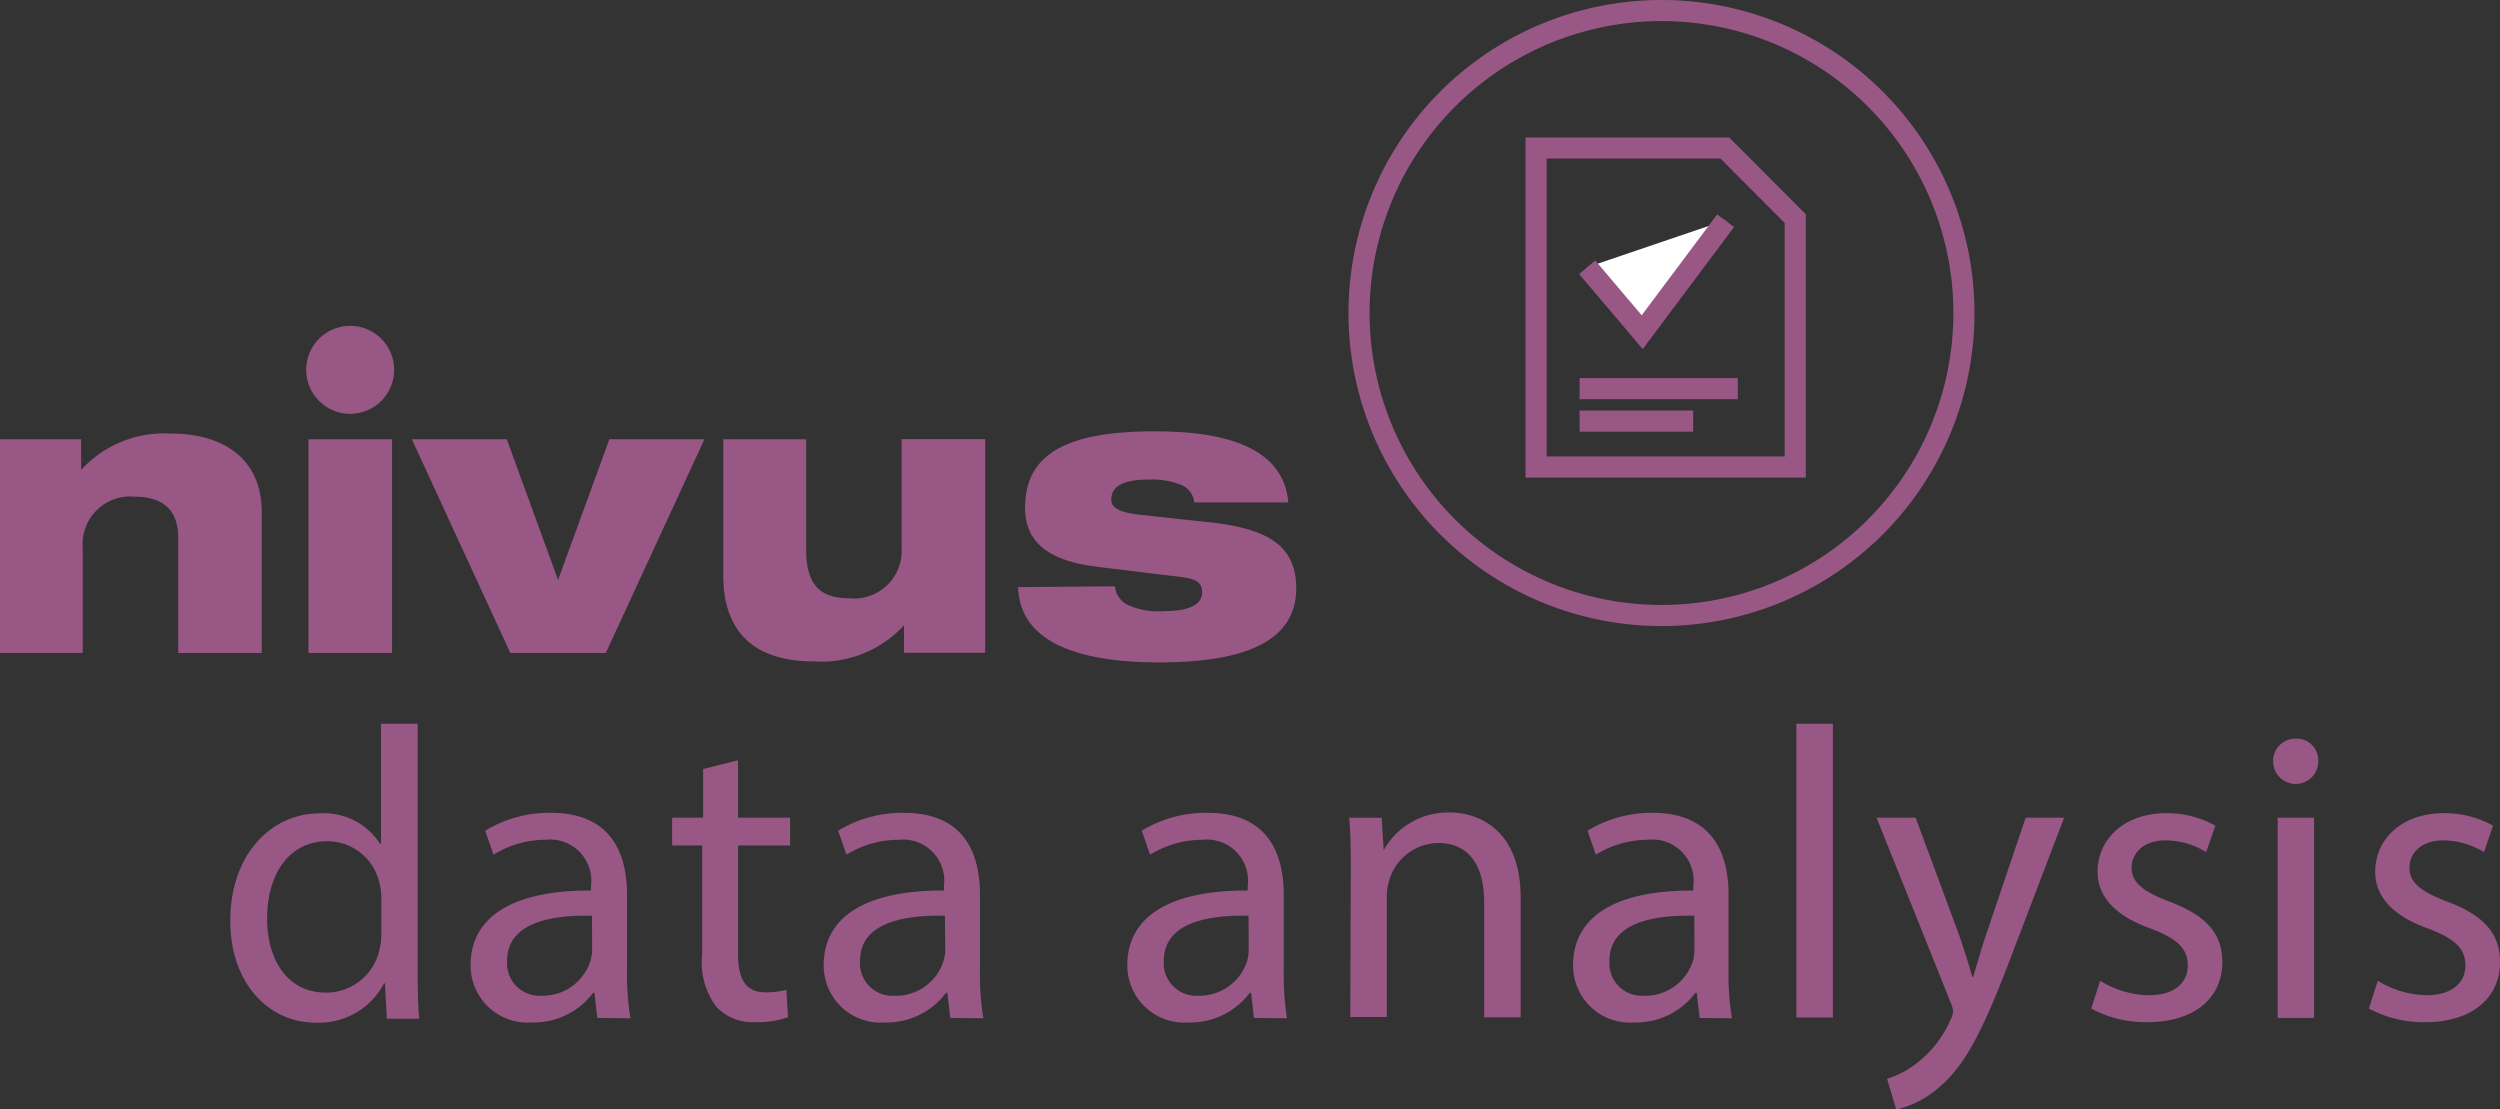 <?xml version="1.0" encoding="UTF-8"?>
<svg xmlns="http://www.w3.org/2000/svg" id="Ebene_1" data-name="Ebene 1" viewBox="0 0 154.06 68.37">
  <rect x="0" y="0" width="154.06" height="68.37" fill="#333333" stroke="none"/>
  <defs>
    <style>.cls-1{fill:#995785;}.cls-2,.cls-3{fill:none;stroke:#995785;stroke-width:1.3px;}.cls-3{stroke-miterlimit:10;}.cls-4{fill:#fff;}</style>
  </defs>
  <path class="cls-1" d="M155.58,282.47h5v1.89h0a6.92,6.92,0,0,1,5.54-2.24c3.24,0,5.59,1.56,5.59,4.84v8.68h-5.15v-7.12c0-1.68-.92-2.51-2.67-2.51a2.93,2.93,0,0,0-3.21,3.16v6.47h-5.15V282.47Z" transform="translate(-155.58 -255.4)"></path>
  <polygon class="cls-1" points="19.01 27.07 24.16 27.07 24.16 40.24 19.01 40.24 19.01 27.07 19.01 27.07"></polygon>
  <polygon class="cls-1" points="25.38 27.07 31.23 27.07 34.39 35.74 37.55 27.07 43.41 27.07 37.33 40.24 31.45 40.24 25.38 27.07 25.38 27.07"></polygon>
  <path class="cls-1" d="M200.1,282.47h5.16v6.8c0,2.24.92,3,2.67,3a2.94,2.94,0,0,0,3.21-3.16v-6.65h5.15v13.17h-5v-1.7h0a6.92,6.92,0,0,1-5.55,2.23c-3.18,0-5.59-1.36-5.59-5.32v-8.38Z" transform="translate(-155.58 -255.4)"></path>
  <path class="cls-1" d="M224.29,291.53a1.42,1.42,0,0,0,.73,1.12,4.52,4.52,0,0,0,2.28.41c1.15,0,2.36-.22,2.36-1.16,0-.71-.51-.88-1.77-1l-4.6-.56c-3-.36-4.54-1.43-4.54-3.67,0-3.57,3.06-4.69,8-4.69,3.53,0,7.9.63,8.22,4.38h-5.79a1.33,1.33,0,0,0-.92-1.12,4.89,4.89,0,0,0-1.85-.29c-1.48,0-2.35.34-2.35,1.24,0,.41.31.75,1.65.92l4.45.48c3.57.39,5.3,1.46,5.3,4.06,0,3.14-2.92,4.57-8.44,4.57-3.64,0-8.58-.65-8.7-4.64Z" transform="translate(-155.58 -255.4)"></path>
  <path class="cls-1" d="M179.87,278.19a2.71,2.71,0,1,1-2.71-2.71,2.71,2.71,0,0,1,2.71,2.71Z" transform="translate(-155.58 -255.4)"></path>
  <path class="cls-1" d="M181.32,300V315c0,1.09,0,2.34.1,3.18h-2L179.3,316h-.05a4.54,4.54,0,0,1-4.2,2.42c-3,0-5.28-2.52-5.28-6.27,0-4.1,2.52-6.63,5.53-6.63A4.11,4.11,0,0,1,179,307.4h.06V300Zm-2.24,10.78a3.77,3.77,0,0,0-.11-.94,3.29,3.29,0,0,0-3.23-2.6c-2.32,0-3.7,2-3.7,4.77,0,2.5,1.22,4.56,3.64,4.56a3.36,3.36,0,0,0,3.29-2.67,3.8,3.8,0,0,0,.11-1Z" transform="translate(-155.58 -255.4)"></path>
  <path class="cls-1" d="M192.39,318.13l-.18-1.55h-.08a4.58,4.58,0,0,1-3.77,1.83,3.52,3.52,0,0,1-3.78-3.54c0-3,2.66-4.62,7.42-4.59V310a2.54,2.54,0,0,0-2.8-2.85,6.12,6.12,0,0,0-3.21.92l-.51-1.48a7.6,7.6,0,0,1,4.05-1.1c3.77,0,4.69,2.58,4.69,5.05v4.61a16.6,16.6,0,0,0,.21,3Zm-.33-6.3c-2.45-.05-5.23.39-5.23,2.78a2,2,0,0,0,2.11,2.15,3.08,3.08,0,0,0,3-2.07,2.53,2.53,0,0,0,.13-.71Z" transform="translate(-155.58 -255.4)"></path>
  <path class="cls-1" d="M201.06,302.25v3.54h3.21v1.71h-3.21v6.65c0,1.53.43,2.4,1.68,2.4a4.84,4.84,0,0,0,1.3-.15l.1,1.68a5.43,5.43,0,0,1-2,.31,3.09,3.09,0,0,1-2.42-.95,4.55,4.55,0,0,1-.87-3.21V307.5H197v-1.71h1.91v-3Z" transform="translate(-155.58 -255.4)"></path>
  <path class="cls-1" d="M214.14,318.13l-.18-1.55h-.08a4.58,4.58,0,0,1-3.77,1.83,3.51,3.51,0,0,1-3.77-3.54c0-3,2.65-4.62,7.41-4.59V310a2.54,2.54,0,0,0-2.8-2.85,6.12,6.12,0,0,0-3.21.92l-.51-1.48a7.6,7.6,0,0,1,4.05-1.1c3.78,0,4.69,2.58,4.69,5.05v4.61a16.6,16.6,0,0,0,.21,3Zm-.33-6.3c-2.45-.05-5.23.39-5.23,2.78a2,2,0,0,0,2.12,2.15,3.07,3.07,0,0,0,3-2.07,2.53,2.53,0,0,0,.13-.71Z" transform="translate(-155.58 -255.4)"></path>
  <path class="cls-1" d="M232.85,318.13l-.17-1.55h-.08a4.6,4.6,0,0,1-3.77,1.83,3.52,3.52,0,0,1-3.78-3.54c0-3,2.65-4.62,7.42-4.59V310a2.54,2.54,0,0,0-2.8-2.85,6.19,6.19,0,0,0-3.22.92l-.51-1.48a7.61,7.61,0,0,1,4.06-1.1c3.77,0,4.69,2.58,4.69,5.05v4.61a17.66,17.66,0,0,0,.2,3Zm-.33-6.3c-2.44-.05-5.22.39-5.22,2.78a2,2,0,0,0,2.11,2.15,3.08,3.08,0,0,0,3-2.07,2.52,2.52,0,0,0,.12-.71Z" transform="translate(-155.58 -255.4)"></path>
  <path class="cls-1" d="M238.82,309.13c0-1.27,0-2.32-.1-3.34h2l.13,2h0a4.54,4.54,0,0,1,4.08-2.32c1.7,0,4.36,1,4.36,5.25v7.37h-2.25V311c0-2-.74-3.65-2.85-3.65a3.19,3.19,0,0,0-3,2.3,3.26,3.26,0,0,0-.15,1v7.42h-2.25Z" transform="translate(-155.58 -255.4)"></path>
  <path class="cls-1" d="M260.32,318.13l-.18-1.55h-.08a4.58,4.58,0,0,1-3.77,1.83,3.51,3.51,0,0,1-3.77-3.54c0-3,2.65-4.62,7.41-4.59V310a2.54,2.54,0,0,0-2.8-2.85,6.12,6.12,0,0,0-3.21.92l-.51-1.48a7.6,7.6,0,0,1,4-1.1c3.77,0,4.69,2.58,4.69,5.05v4.61a16.6,16.6,0,0,0,.21,3Zm-.33-6.3c-2.45-.05-5.23.39-5.23,2.78a2,2,0,0,0,2.12,2.15,3.07,3.07,0,0,0,3-2.07A2.53,2.53,0,0,0,260,314Z" transform="translate(-155.58 -255.4)"></path>
  <path class="cls-1" d="M266.28,300h2.25v18.1h-2.25Z" transform="translate(-155.58 -255.4)"></path>
  <path class="cls-1" d="M273.63,305.79l2.7,7.29c.28.82.59,1.79.79,2.53h.05c.23-.74.49-1.68.79-2.58l2.45-7.24h2.37l-3.36,8.8c-1.61,4.23-2.71,6.4-4.24,7.72a6,6,0,0,1-2.75,1.46l-.56-1.89a5.79,5.79,0,0,0,2-1.1,6.81,6.81,0,0,0,1.89-2.49,1.67,1.67,0,0,0,.18-.54,1.79,1.79,0,0,0-.16-.59l-4.56-11.37Z" transform="translate(-155.58 -255.4)"></path>
  <path class="cls-1" d="M285,315.84a5.88,5.88,0,0,0,3,.89c1.64,0,2.4-.82,2.4-1.84s-.64-1.65-2.29-2.27c-2.22-.79-3.27-2-3.27-3.49,0-2,1.61-3.62,4.26-3.62a6.16,6.16,0,0,1,3,.77l-.57,1.63a4.72,4.72,0,0,0-2.52-.72c-1.33,0-2.07.77-2.07,1.69s.74,1.48,2.35,2.09c2.14.81,3.24,1.88,3.24,3.72,0,2.17-1.68,3.7-4.62,3.7a7,7,0,0,1-3.46-.84Z" transform="translate(-155.58 -255.4)"></path>
  <path class="cls-1" d="M298.44,302.32a1.39,1.39,0,0,1-2.78,0,1.37,1.37,0,0,1,1.4-1.4A1.33,1.33,0,0,1,298.44,302.32Zm-2.5,15.81V305.79h2.24v12.34Z" transform="translate(-155.58 -255.4)"></path>
  <path class="cls-1" d="M302.11,315.84a5.92,5.92,0,0,0,3,.89c1.63,0,2.4-.82,2.4-1.84s-.64-1.65-2.3-2.27c-2.22-.79-3.26-2-3.26-3.49,0-2,1.6-3.62,4.26-3.62a6.12,6.12,0,0,1,3,.77l-.56,1.63a4.78,4.78,0,0,0-2.52-.72c-1.33,0-2.07.77-2.07,1.69s.74,1.48,2.35,2.09c2.14.81,3.23,1.88,3.23,3.72,0,2.17-1.68,3.7-4.61,3.7a7.06,7.06,0,0,1-3.47-.84Z" transform="translate(-155.58 -255.4)"></path>
  <polygon class="cls-2" points="110.63 13.47 110.63 28.78 94.66 28.78 94.66 9.12 106.29 9.12 110.63 13.47 110.63 13.47"></polygon>
  <path class="cls-3" d="M271.15,287.87a18.64,18.64,0,1,1,0-26.36,18.65,18.65,0,0,1,0,26.36Z" transform="translate(-155.58 -255.4)"></path>
  <polyline class="cls-4" points="97.81 16.47 101.21 20.44 106.34 13.57"></polyline>
  <path class="cls-2" d="M253.39,271.87l3.39,4,5.14-6.87m-9,10.35h9.75m-9.75,2h7" transform="translate(-155.58 -255.4)"></path>
</svg>
